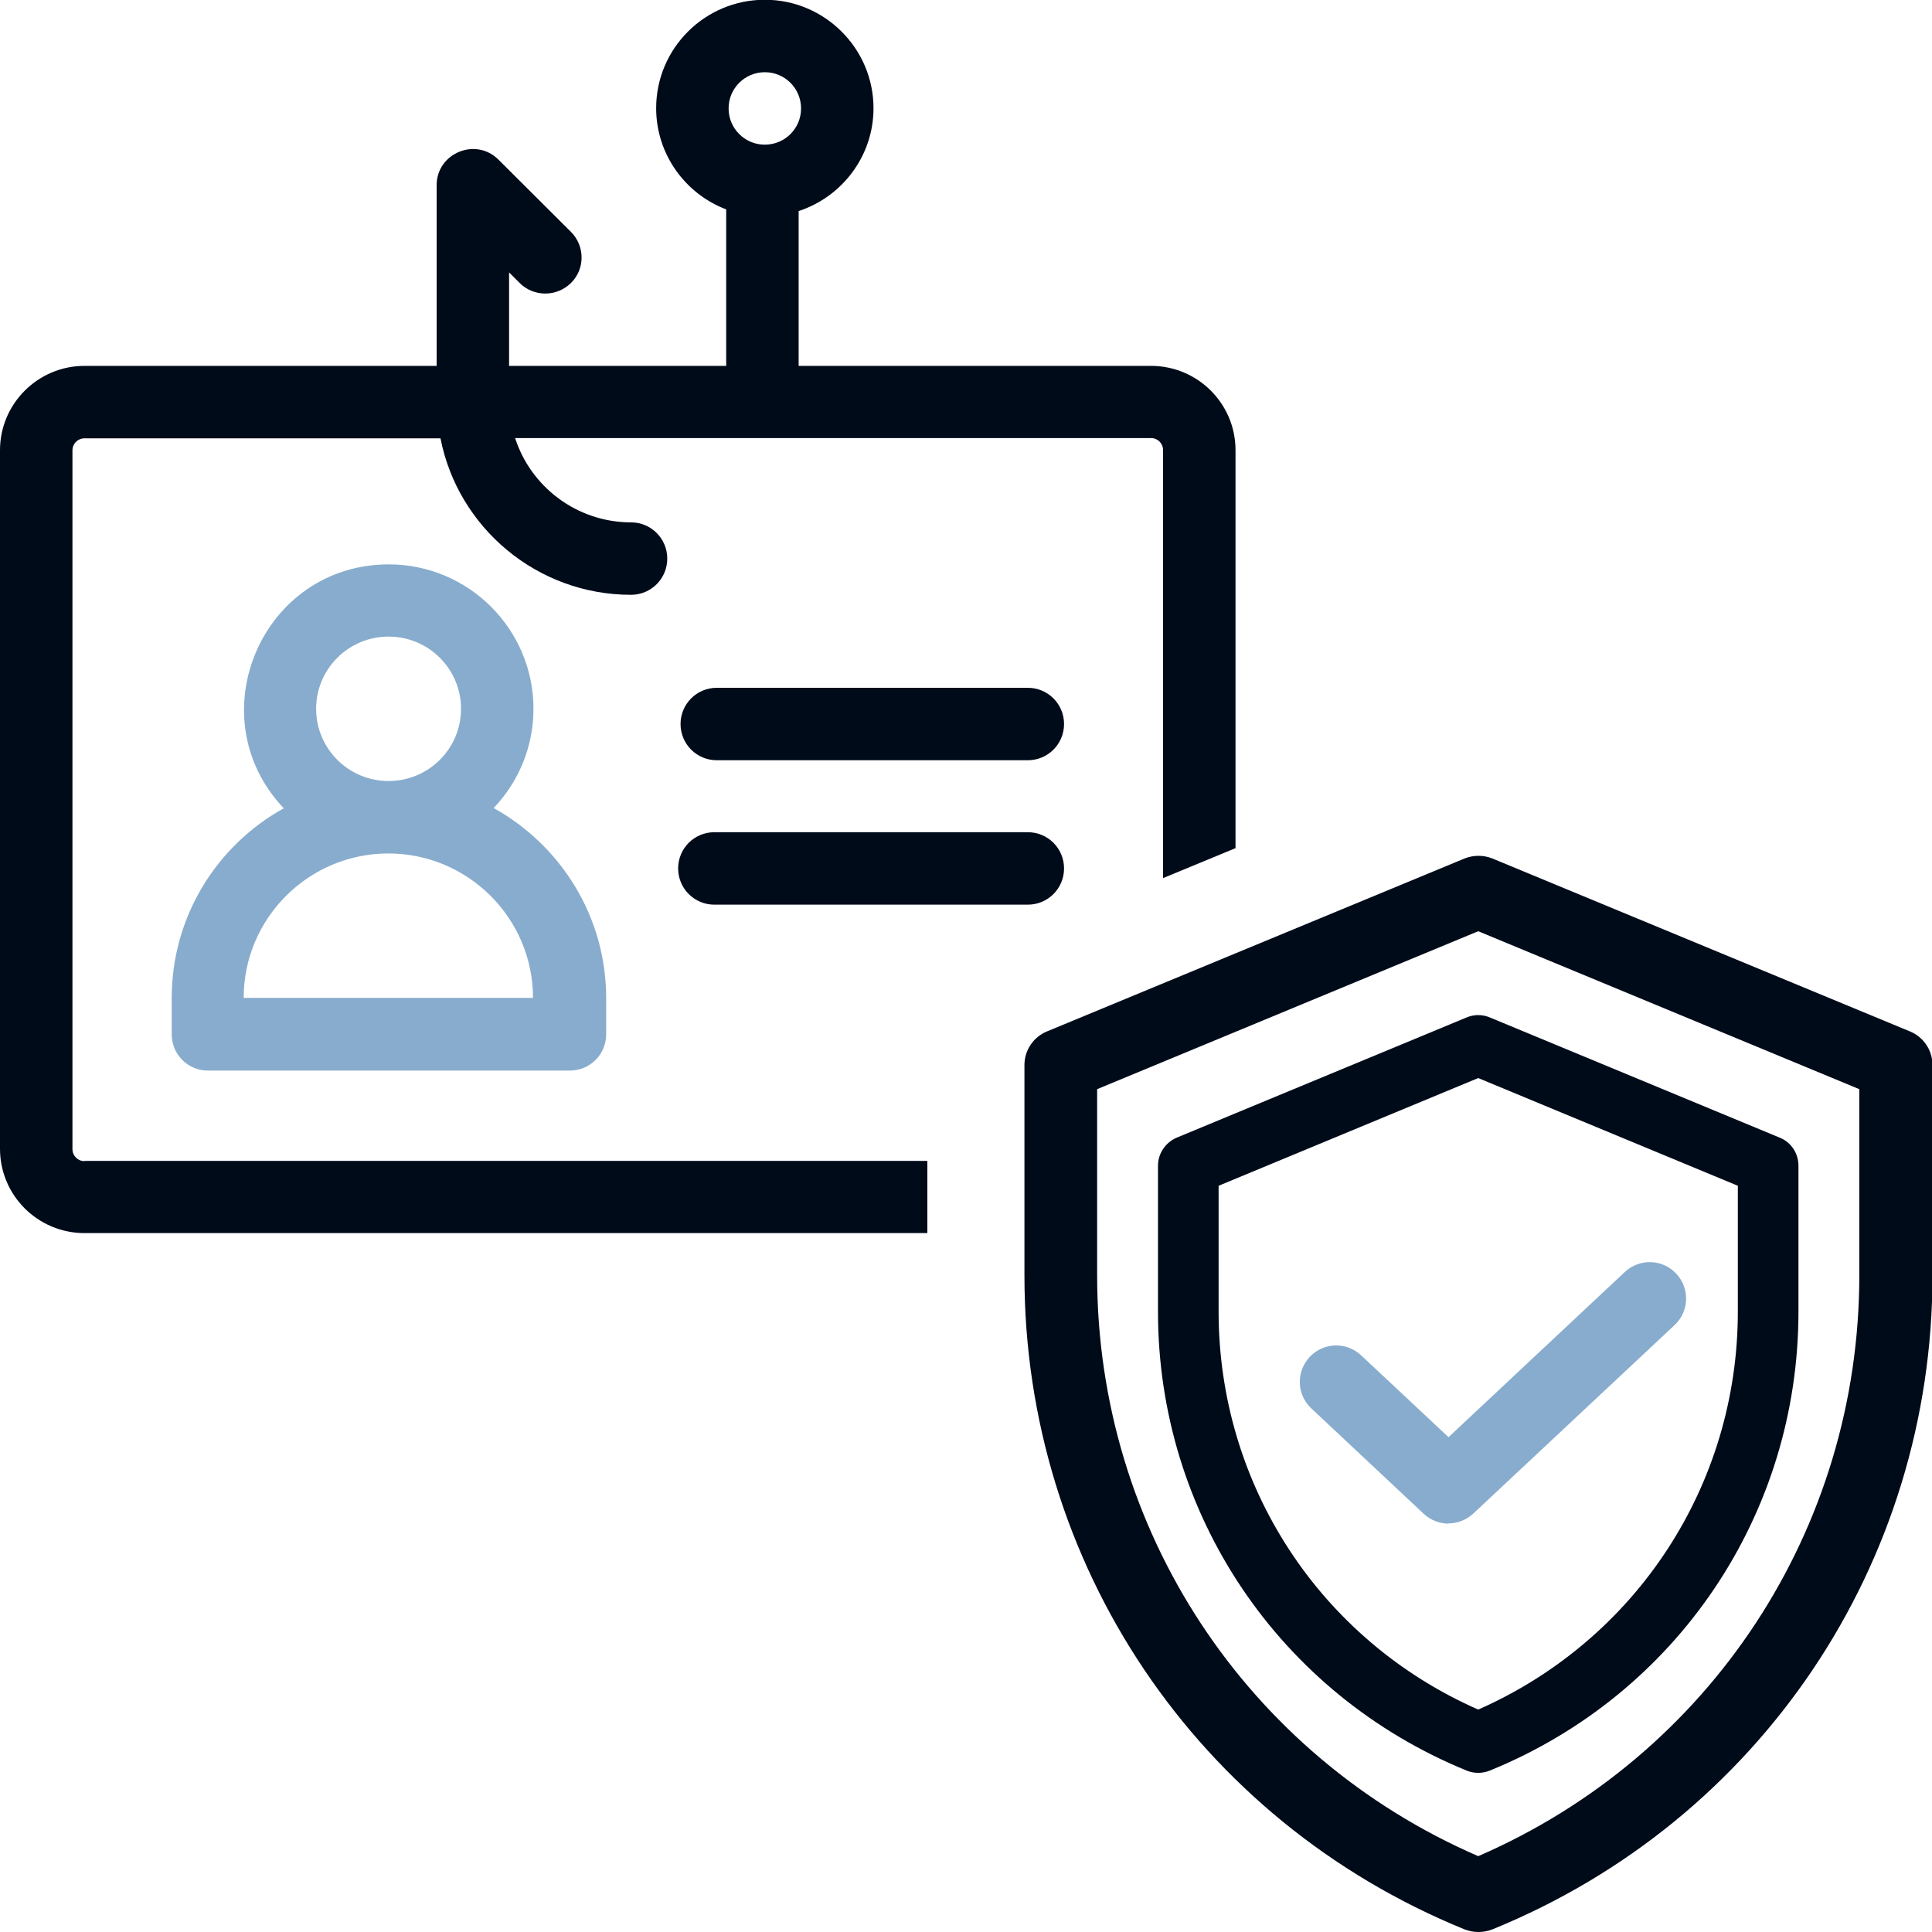 <?xml version="1.0" encoding="UTF-8"?> <svg xmlns="http://www.w3.org/2000/svg" width="80" height="80" viewBox="0 0 80 80" fill="none"><g clip-path="url(#clip0_771_439)"><path d="M42.56 28.48H29.68C28.85 28.48 28.18 29.15 28.18 29.98C28.18 30.81 28.85 31.48 29.68 31.48H42.56C43.39 31.48 44.06 30.81 44.06 29.98C44.06 29.15 43.39 28.48 42.56 28.48Z" fill="#000B1A"></path><path d="M42.56 34.46H29.58C28.75 34.46 28.08 35.13 28.08 35.96C28.08 36.79 28.75 37.46 29.58 37.46H42.56C43.39 37.46 44.06 36.79 44.06 35.96C44.06 35.13 43.39 34.46 42.56 34.46Z" fill="#000B1A"></path><path d="M3.5 48.08C3.22 48.08 3 47.86 3 47.58V18.65C3 18.37 3.22 18.15 3.5 18.15H18.24C18.96 21.84 22.23 24.63 26.13 24.63C26.96 24.63 27.63 23.96 27.63 23.13C27.63 22.3 26.96 21.63 26.13 21.63C23.89 21.63 21.98 20.16 21.33 18.14H47.66C47.94 18.14 48.16 18.36 48.16 18.64V36.36L51.16 35.12V18.64C51.16 16.71 49.59 15.15 47.66 15.15H33.07V8.74C34.87 8.15 36.17 6.46 36.17 4.48C36.17 2.01 34.15 -0.01 31.67 -0.01C29.19 -0.01 27.17 2 27.17 4.48C27.17 6.39 28.38 8.03 30.07 8.67V15.15H21.08V11.28L21.52 11.72C22.1 12.3 23.05 12.3 23.64 11.72C24.23 11.14 24.23 10.19 23.64 9.6L20.64 6.61C19.7 5.67 18.08 6.34 18.08 7.67V15.15H3.5C1.57 15.15 0 16.72 0 18.64V47.57C0 49.5 1.57 51.06 3.5 51.06H38.4V48.07H3.5V48.08ZM31.67 2.99C32.5 2.99 33.17 3.66 33.17 4.49C33.17 5.32 32.5 5.99 31.67 5.99C30.84 5.99 30.17 5.32 30.17 4.49C30.17 3.66 30.84 2.99 31.67 2.99Z" fill="#000B1A"></path><path d="M61.21 73.41C61.05 73.41 60.89 73.38 60.74 73.32C52.97 70.15 47.95 62.69 47.95 54.32V48.27C47.95 47.76 48.26 47.31 48.72 47.11L60.73 42.13C61.04 42 61.38 42 61.69 42.13L73.7 47.11C74.17 47.3 74.47 47.76 74.47 48.27V54.32C74.47 62.7 69.45 70.16 61.68 73.32C61.53 73.38 61.37 73.41 61.21 73.41ZM50.46 49.1V54.31C50.46 61.49 54.66 67.91 61.21 70.79C67.76 67.9 71.96 61.49 71.96 54.31V49.1L61.21 44.64L50.46 49.1Z" fill="#000B1A"></path><path d="M61.21 80C61.02 80 60.82 79.96 60.64 79.89C49.57 75.38 42.42 64.75 42.42 52.81V44.1C42.42 43.49 42.79 42.94 43.35 42.71L60.64 35.55C61.01 35.4 61.43 35.4 61.8 35.55L79.09 42.71C79.65 42.94 80.02 43.49 80.02 44.1V52.81C80.02 64.75 72.87 75.38 61.8 79.89C61.62 79.96 61.42 80 61.23 80H61.21ZM45.43 45.1V52.81C45.43 63.31 51.6 72.69 61.21 76.86C70.82 72.69 76.99 63.31 76.99 52.81V45.1L61.21 38.56L45.43 45.1Z" fill="#000B1A"></path><path d="M20.44 33.46C21.46 32.39 22.09 30.94 22.09 29.35C22.09 26.05 19.4 23.37 16.1 23.37C10.84 23.37 8.15 29.67 11.75 33.47C8.98 35 7.11 37.95 7.11 41.33V42.83C7.11 43.66 7.78 44.33 8.61 44.33H23.6C24.43 44.33 25.1 43.66 25.1 42.83V41.33C25.1 37.95 23.22 35.01 20.46 33.47L20.44 33.46ZM13.09 29.35C13.09 27.7 14.43 26.36 16.09 26.36C17.75 26.36 19.09 27.7 19.09 29.35C19.09 31 17.75 32.34 16.09 32.34C14.43 32.34 13.09 31 13.09 29.35ZM10.09 41.32C10.09 38.02 12.78 35.34 16.08 35.34C19.38 35.34 22.07 38.02 22.07 41.32H10.08H10.09Z" fill="#88ACCD"></path><path d="M59.98 63.09C59.61 63.09 59.24 62.95 58.95 62.68L54.3 58.32C53.69 57.75 53.66 56.8 54.23 56.19C54.8 55.58 55.75 55.55 56.36 56.12L59.98 59.51L67.28 52.67C67.89 52.1 68.84 52.13 69.41 52.74C69.98 53.35 69.95 54.3 69.34 54.87L61.01 62.67C60.72 62.94 60.35 63.08 59.98 63.08V63.09Z" fill="#88ACCD"></path></g><defs><clipPath id="clip0_771_439"><rect width="80" height="80" fill="white"></rect></clipPath></defs></svg> 